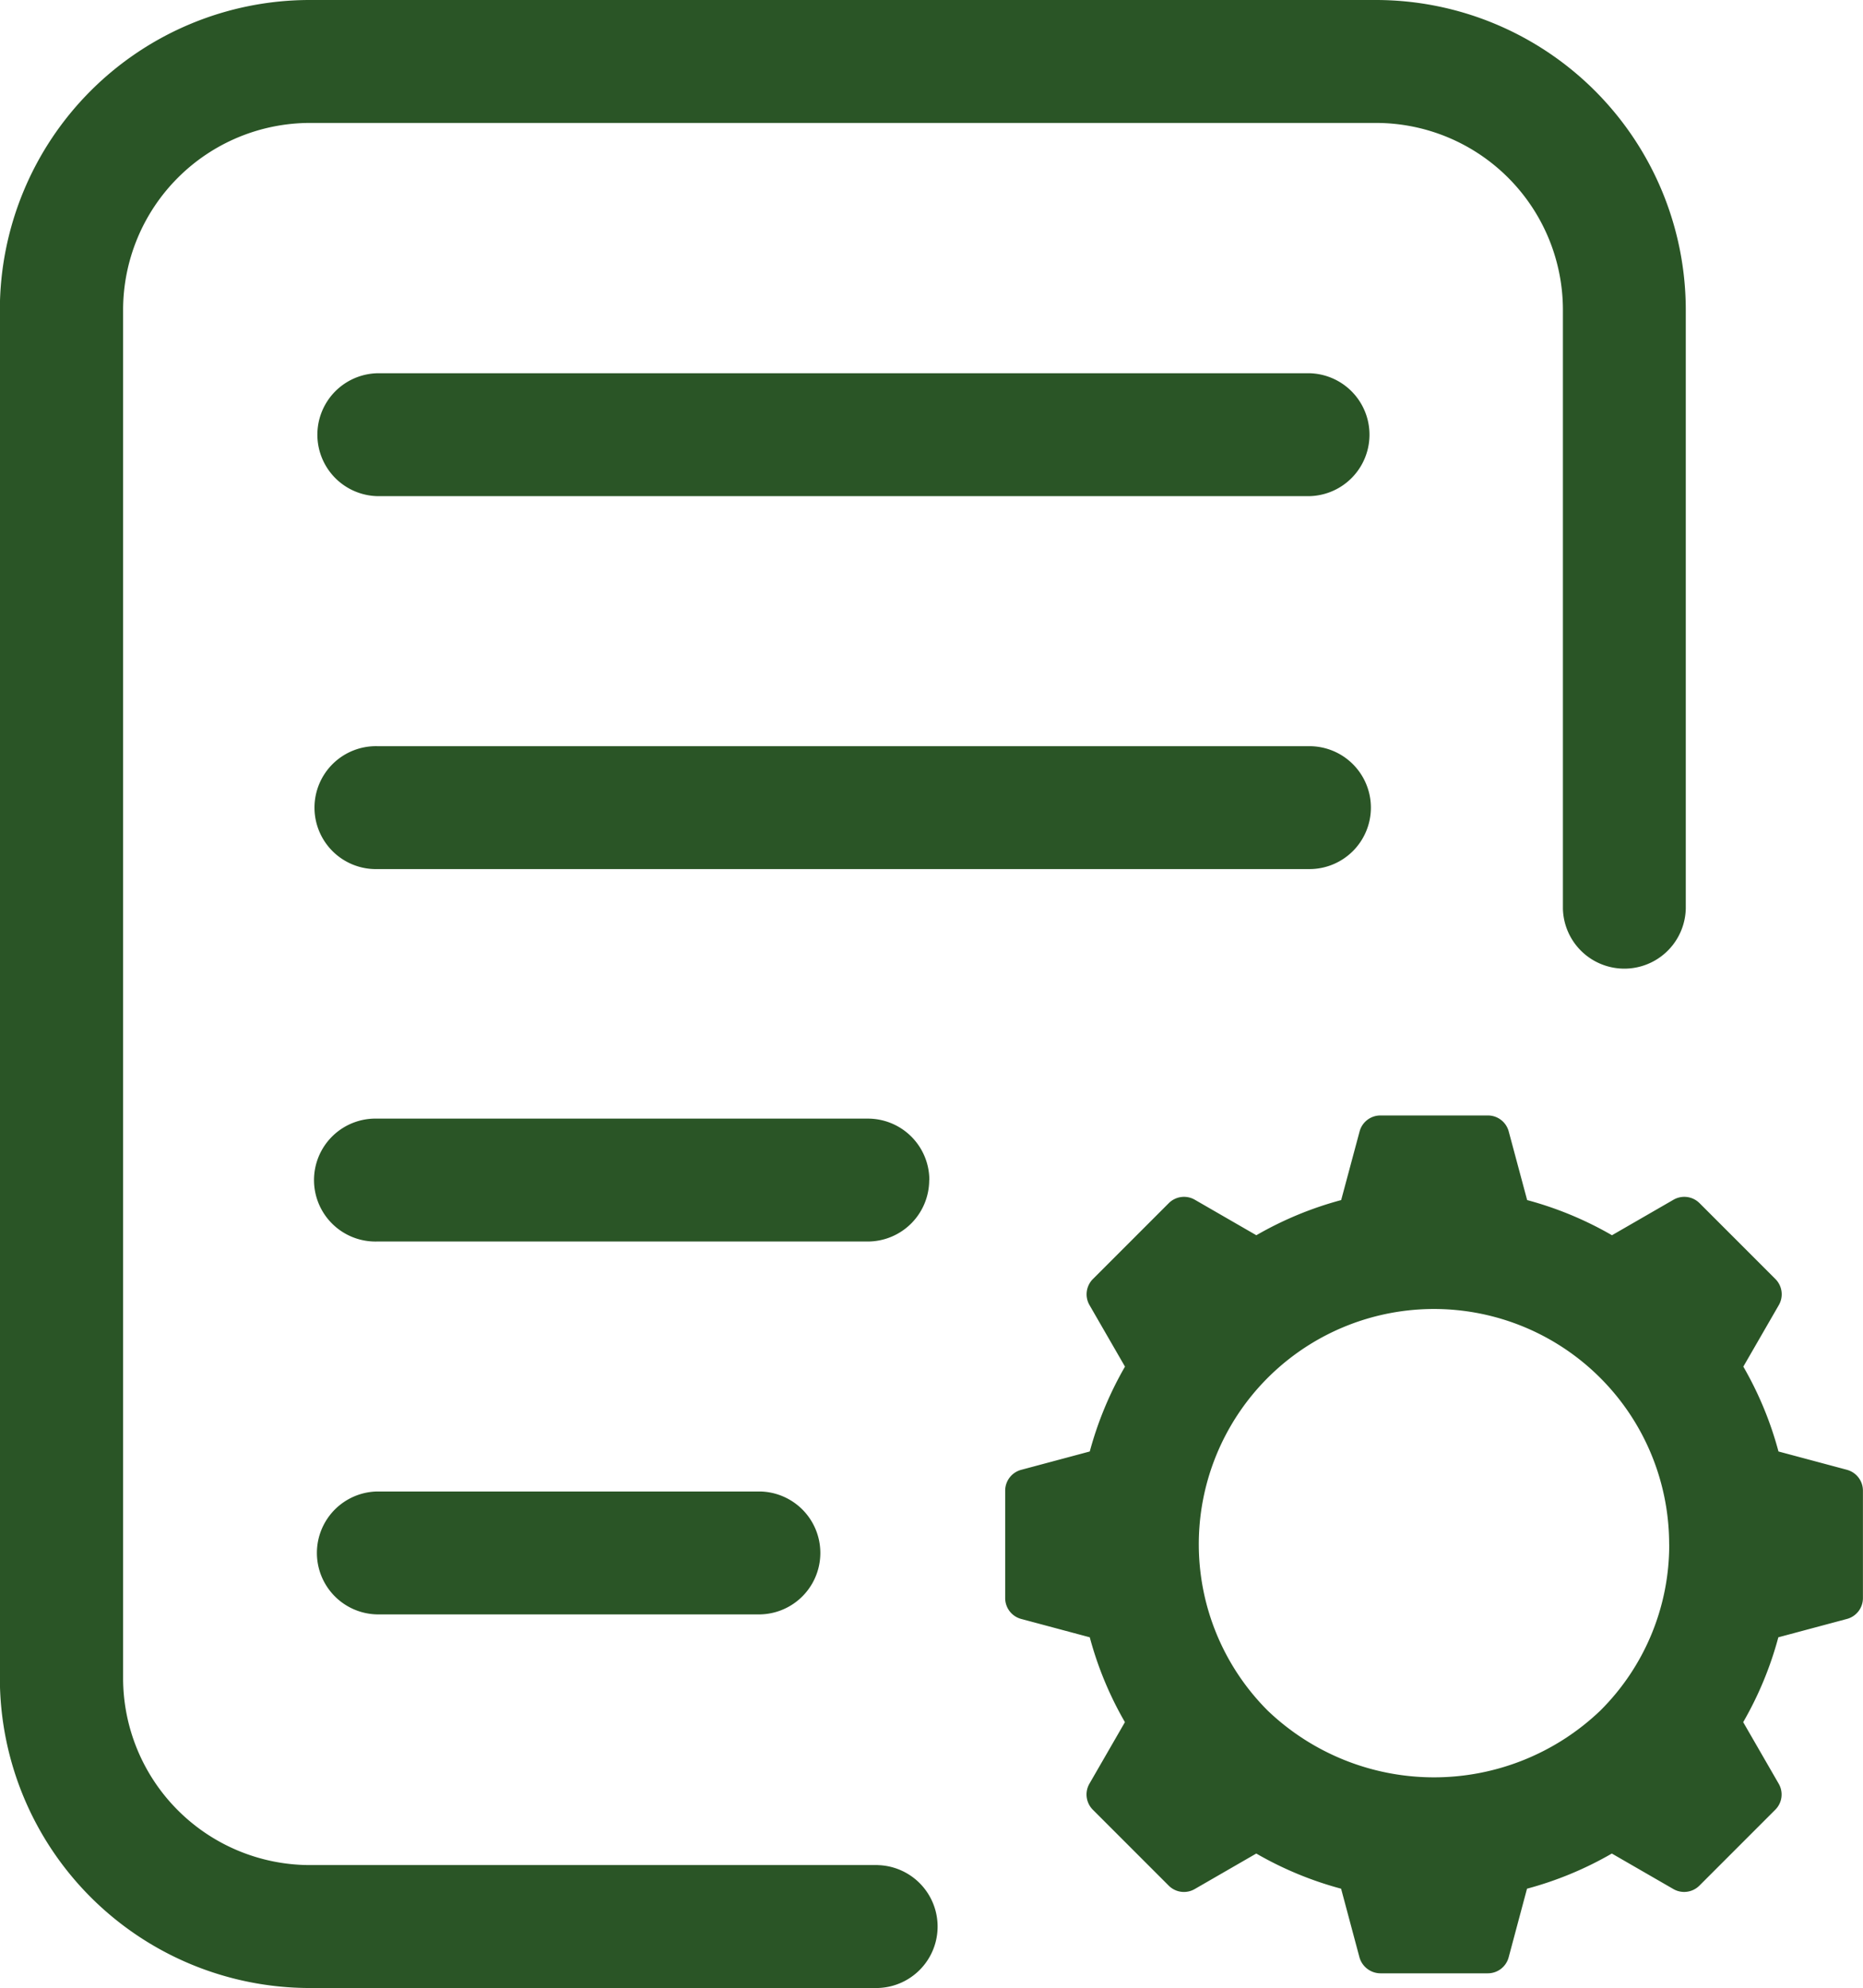 <svg xmlns="http://www.w3.org/2000/svg" width="54.905" height="58.573" viewBox="0 0 54.905 58.573"><g id="caracteristique" transform="translate(-1.904 -1.1)"><path id="Trac&#xE9;_189" data-name="Trac&#xE9; 189" d="M27.77,56.051H11.032a5.511,5.511,0,0,1-5.5-5.506V10.228a5.513,5.513,0,0,1,5.5-5.506H42.465a5.511,5.511,0,0,1,5.5,5.506V27.871a1.811,1.811,0,0,0,3.621,0V10.228A9.137,9.137,0,0,0,42.463,1.1H11.032A9.137,9.137,0,0,0,1.9,10.228V50.545a9.139,9.139,0,0,0,9.128,9.128H27.768a1.811,1.811,0,0,0,0-3.621Z" transform="translate(0 0)" fill="#2a5526"></path><path id="Trac&#xE9;_190" data-name="Trac&#xE9; 190" d="M35.812,6.566H8.343a1.811,1.811,0,0,0,0,3.621h27.47a1.811,1.811,0,0,0,0-3.621Z" transform="translate(4.683 5.531)" fill="#2a5526"></path><path id="Trac&#xE9;_191" data-name="Trac&#xE9; 191" d="M37.623,13.839a1.811,1.811,0,0,0-1.811-1.811H8.343a1.811,1.811,0,1,0,0,3.621h27.47A1.811,1.811,0,0,0,37.623,13.839Z" transform="translate(4.683 11.057)" fill="#2a5526"></path><path id="Trac&#xE9;_192" data-name="Trac&#xE9; 192" d="M24.617,19.293a1.811,1.811,0,0,0-1.811-1.811H8.336a1.811,1.811,0,1,0,0,3.621H22.8a1.813,1.813,0,0,0,1.813-1.811Z" transform="translate(4.676 16.576)" fill="#2a5526"></path><path id="Trac&#xE9;_193" data-name="Trac&#xE9; 193" d="M8.336,22.943a1.811,1.811,0,0,0,0,3.621h11.3a1.811,1.811,0,0,0,0-3.621Z" transform="translate(4.676 22.101)" fill="#2a5526"></path><path id="Trac&#xE9;_194" data-name="Trac&#xE9; 194" d="M41.442,27.878l-2.022-.541a10.353,10.353,0,0,0-1.036-2.5l1.046-1.813a.636.636,0,0,0-.1-.767l-2.237-2.237a.636.636,0,0,0-.767-.1l-1.813,1.046a10.353,10.353,0,0,0-2.5-1.036l-.543-2.022a.635.635,0,0,0-.614-.471H27.689a.635.635,0,0,0-.614.471l-.543,2.022a10.353,10.353,0,0,0-2.5,1.036l-1.813-1.046a.636.636,0,0,0-.767.1l-2.237,2.237a.636.636,0,0,0-.1.767l1.046,1.813a10.44,10.44,0,0,0-1.038,2.5l-2.022.541a.635.635,0,0,0-.471.614v3.165a.635.635,0,0,0,.471.614l2.022.541a10.32,10.32,0,0,0,1.036,2.5l-1.046,1.813a.636.636,0,0,0,.1.767l2.237,2.237a.633.633,0,0,0,.767.1l1.813-1.046a10.353,10.353,0,0,0,2.5,1.036l.541,2.022a.647.647,0,0,0,.618.471h3.165a.635.635,0,0,0,.614-.471l.541-2.022a10.353,10.353,0,0,0,2.5-1.036l1.813,1.046a.636.636,0,0,0,.767-.1l2.237-2.237a.633.633,0,0,0,.1-.767l-1.046-1.813a10.353,10.353,0,0,0,1.036-2.5l2.022-.541a.635.635,0,0,0,.471-.614V28.492a.636.636,0,0,0-.469-.614ZM36.2,30.073a6.878,6.878,0,0,1-2.032,4.9,7.092,7.092,0,0,1-9.8,0,6.931,6.931,0,1,1,11.83-4.9Z" transform="translate(14.898 16.528)" fill="#2a5526"></path></g></svg>